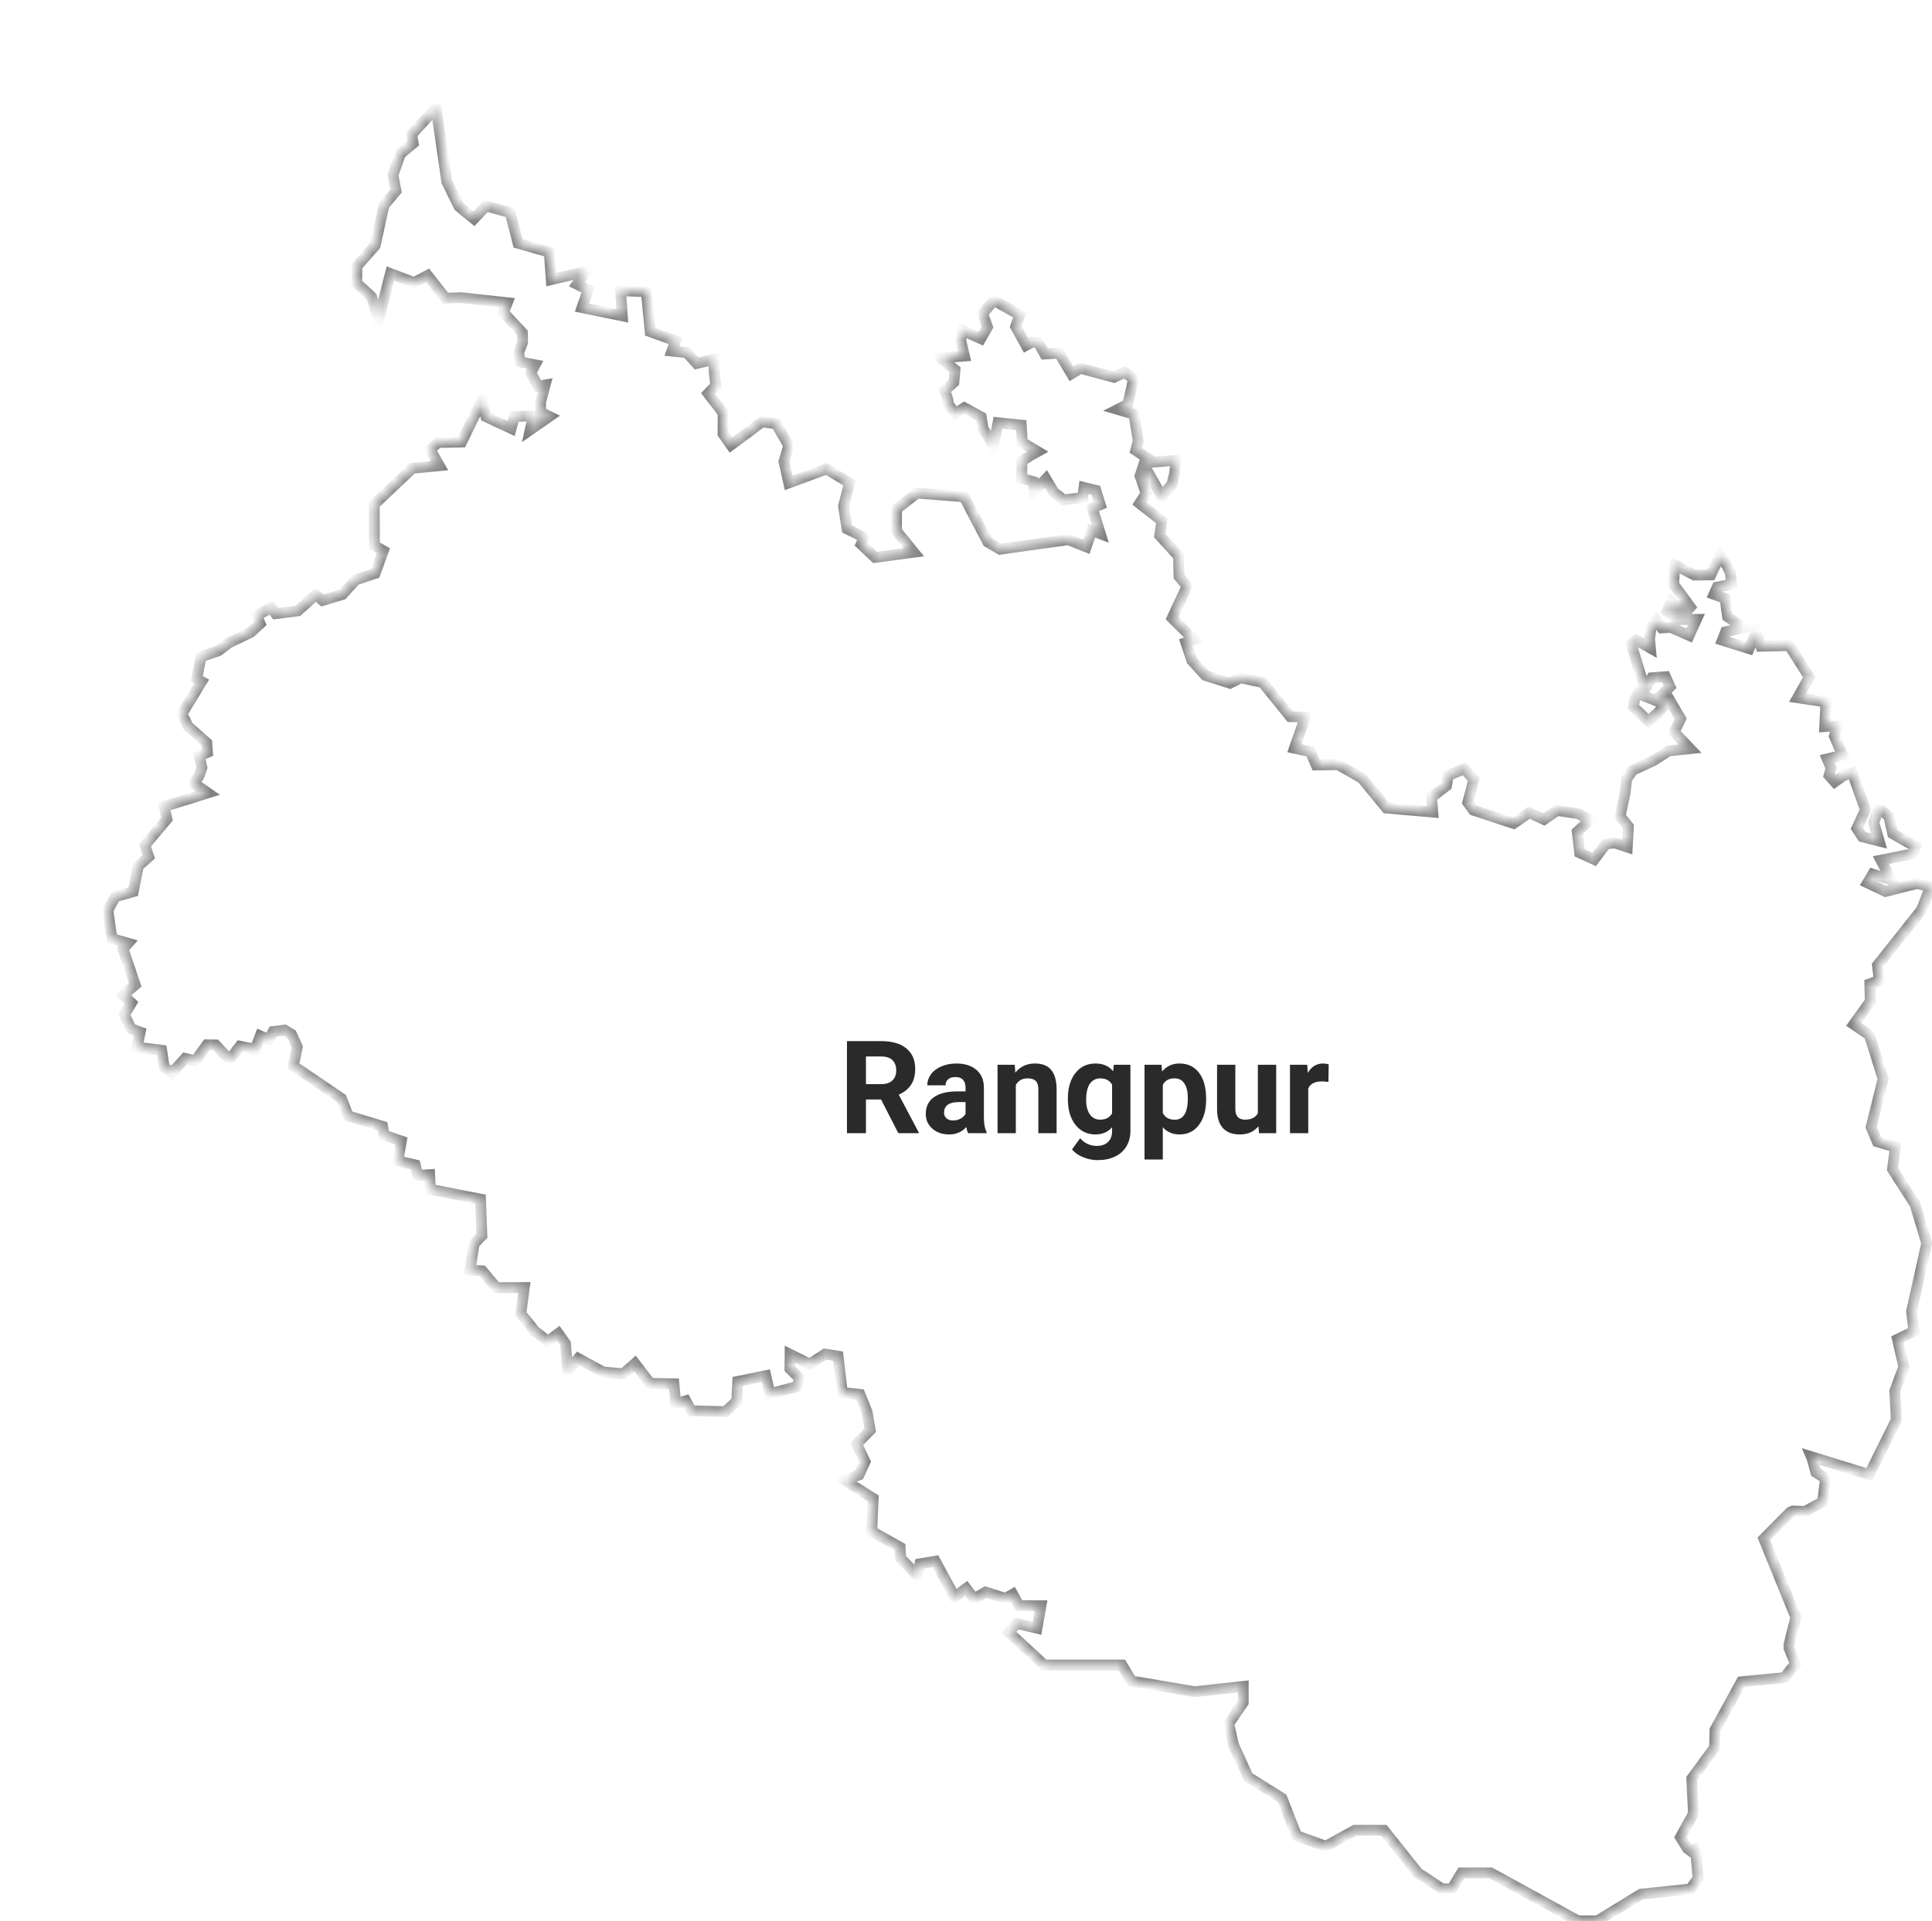 <svg width="179" height="178" viewBox="0 0 179 178" fill="none" xmlns="http://www.w3.org/2000/svg">
<g filter="url(#filter0_d_225_666)">
<mask id="path-1-inside-1_225_666" fill="white">
<path d="M146.62 165.03L142.04 165.51L138 167.98H136.2L128.11 163.54H125.41L124.51 165.02H123.61L121.37 163.54L118.22 159.59H115.52L112.83 161.07L110.13 160.09L108.78 156.63L105.64 154.66L104.29 151.69L103.84 149.72L105.19 147.74V146.26L100.69 146.75L94.85 145.76L93.95 144.28H86.76L83.45 141.23L84.21 140.43L86.08 140.87L86.45 138.78L84.42 138.77L83.83 137.72L83.17 138.11L81.32 137.52L80.25 138.14L79.52 137.18L78.45 137.96L76.66 134.66L75.23 134.9L74.99 136.01L73.45 134.38L73.4 133.37L70.77 131.89L70.9 128.84L68.26 127.17L69.59 126.66L70.15 125.43L69.37 123.8L70.63 122.51L70.34 120.84L69.67 119.2L68.04 119.03L67.65 115.66L66.44 115.47L65.02 116.39L63.2 115.49L63.19 116.83L64.13 117.78L63.79 118.49L61.34 119.14L60.95 117.47L58.35 118L58.26 119.83L57.21 120.8L54.04 120.72L53.54 119.79L52.61 120.07L52.44 118.22L50.24 118.18L48.83 116.34L47.76 117.29L45.89 117.13L43.57 115.87L42.59 117.01L42.4 114.51L41.73 113.56L40.75 114.28L39.55 113.33L38.26 111.73L38.58 109.3L36 109.32L34.68 107.75L33.55 107.68L33.93 105.24L34.65 104.49L34.52 101.11L29.87 100.2L29.81 98.84L28.71 98.91L28.47 97.94L26.86 97.56L27.19 95.73L25.58 95.18L25.45 94.37L22.27 93.4L21.63 91.78L17.18 88.76L17.55 87.01L17.01 85.84L16.37 85.45L15.31 85.58L14.91 86.32L14.11 85.98L13.63 87.22L12.23 86.94L11.26 88.19L9.97 86.82L9.17 86.81L8.1 88.29L7.15 88.07L5.94 89.4L5.22 88.88L4.98 87.32L2.7 87.03L2.99 85.63L2.13 85.31L1.52 84.01L2.18 82.93L1.42 82.21L2.53 81.25L1.4 77.94L1.87 77.4L0.4 76.98L0.25 76.11L0 74.33L0.69 73.08L2.35 72.62L2.81 70.25L3.78 69.39L3.43 68.32L5.47 65.89L5.21 64.74L9.25 63.47L7.94 62.56L8.42 61.94L8.71 61.13L8.47 60.07L9.23 59.71L9.16 58.84L7.43 57.3L6.86 56.15L8.68 53.15L8.23 52.89L8.63 50.85L10.22 50.31L11.21 49.56L13.22 48.6L14.1 47.79L13.78 47.03L15.13 46.32L15.54 46.86L17.6 46.6L19.24 45.11L19.88 45.64L21.73 45.08L22.94 43.74L24.75 43.13L25.52 41.03L24.69 40.55L24.68 36.73L28.21 33.39L30.71 33.15L29.85 31.65L30.59 31L32.77 30.96L34.63 27.15L35.02 28.6L37.36 29.7L37.66 28.59L39.4 28.54L39.12 29.83L40.9 28.59L40.1 28.2L40.08 27.27L40.51 25.67L39.86 25.78L39.18 24.56L39.58 23.8L38.24 23.54L38.04 22.71L38.42 21.73L38.4 20.84L36.65 18.95L37 18.05L32.72 17.58L31.28 17.63L29.62 15.52L28.38 16.18L26.17 15.35L25.07 19.65L24.44 17.51L23.05 16.23L23.07 14.67L24.76 12.75L25.58 9.02L26.69 7.69L26.41 6.23L27.1 4.26L28.29 3.27L28.15 2.45L30.4 0L31.4 6.85L32.52 9.13L33.91 10.27L35.03 9.09L37.27 9.7L38 12.54L40.89 13.37L41.07 15.91L44.29 15.16L43.46 16.34L44.49 16.85L43.92 18.5L47.66 19.27L47.49 16.94L49.88 17.02L50.24 20.73L52.59 21.58L52.25 22.53L53.65 22.68L54.55 23.68L56.13 23.3L56.16 24.28L56.31 25.73L55.61 26.46L57 28.26L56.99 30.2L57.72 31.24L60.61 29.09L61.92 29.28L63.08 31.3L62.63 32.76L63.08 34.75L66.58 33.45L68.7 34.74L68.15 36.91L68.48 39L70.06 39.8L69.78 40.43L71.07 41.65L74.66 41.17L73.06 39.2L73.07 37.16L74.96 35.69L79.32 36.03L81.52 40.23L82.65 40.89L88.97 40.01L90.64 40.67L91.15 39.16L91.95 39.46L91.21 37.09L91.94 36.77L91.53 35.44L90.43 35.17L90.3 36.11L88.55 36.32L87.64 35.61L86.91 34.38L85.81 35.52L85.73 34.63L84.66 34.32L84.69 32.71L85.42 32.24L86.14 31.84L84.72 31L84.62 29.39L82.46 29.17L82.03 31.42L81.51 30.35L81.08 29.72L80.91 28.64L79.35 27.78L78.52 28.31L77.92 27.54L77.79 26.93L77.54 26.15L78.38 25.42L78.48 24.26L77.11 23.16L79.36 22.99L79 21.5L79.22 20.63L80.87 21.38L81.49 20.3L81.05 19.05L82.08 17.84L84.49 19.18L84.1 20.25L85.06 22L85.61 21.7L86.19 21.74L86.79 22.8L88.13 22.72L89.27 24.63L90.11 24.13L93.22 24.96L94.19 24.49L95.02 25.09L94.49 27.47L93.56 27.94L95.06 28.38L95.46 30.86L95.23 31.73L96.86 32.82L98.96 32.65L98.84 33.78L98.59 34.85L97.65 36.01L95.97 33.05L95.62 34.1L96.19 35.72L95.58 36.65L97.65 38.26L97.45 39.62L99.19 41.53L99.23 43.41L99.98 44.31L98.6 47.27L100.62 49.28L99.87 49.54L100.42 51.2L101.68 52.58L103.95 53.31L104.95 52.8L106.99 53.24L109.54 56.4L110.93 56.46L109.93 59.33L111.4 59.65L111.94 60.88L113.97 60.85L116.19 62.12L118.45 64.87L122.75 65.25L122.63 63.87L124.02 62.81L124.18 61.87L125.67 61.23L126.55 62.23L125.99 64.35L126.51 65.07L130.24 66.3L131.67 65.3L133.05 65.93L134.27 65.1L136.24 65.4L137.3 65.97L136.13 67.08L136.36 69.02L137.7 69.63L138.77 68.22L139.58 68.1L140.77 68.49L140.87 66.58L140.11 65.63L140.57 63.45L140.71 62.18L141.27 61.37L143.21 60.47L144.59 59.58L146.58 59.37L145.12 57.85L145.71 56.6L144.7 54.87L144.02 55.59L143.52 56.13L142.72 56.82L141.33 55.5L141.46 54.82L141.77 54.25L143.41 54.92L144.73 53.63L144.31 52.7L143.05 52.8L142.41 53.87L141.14 49.68L141.61 49.31L142.91 50.05L142.83 49.25L142.95 48.26L143.47 47.49L143.96 48.18L144.81 48.14L146.5 48.88L147.18 47.39L145.52 47.41L144.44 46.64L144.84 45.76L146.08 46.84L146.61 46.25L145.07 44.15L145.17 42.33L147 43.29L148.51 43.27L149.34 41.5L150.01 42.44L150.31 43.05L150.44 44.14L149.1 44.4L148.8 45.07L149.82 45.44L150.06 47.14L151.5 48.15L149.88 48.54L149.57 49.32L152.06 50.1L152.73 48.58L153.14 49.88L155.78 49.82L157.63 52.74L156.55 54.65L159.17 55.04L159.06 57.33L160.24 57.26L159.95 58.2L160.71 59.98L159.29 60.32L159.65 61.18L159.46 61.85L159.99 62.45L160.77 61.88L161.61 61.61L162.83 65.02L162.04 66.76L162.54 67.53L164.11 67.93L163.6 66.22L164.09 64.88L165.01 65.66L165.36 67.25L167.45 68.44L167.14 69.13L164.27 69.7L165.21 71.51L163.51 71L163.03 71.81L164.7 72.6L167.63 71.86L168.85 72.16L168.02 74.32L163.95 79.44L164.11 80.86L163.24 81.16L163.28 82.79L161.75 84.92L163.2 85.91L164.47 89.97L163.36 94.44L163.93 95.79L165.6 96.29L165.34 98.33L167.42 101.58L168.51 105.19L167.11 111.51L167.32 113.35L165.8 114.1L166.39 116.64L165.55 118.89L165.69 121.57L163.18 126.63L157.82 124.98L157.88 125.12L158.24 126.42L159.14 127L158.86 129.16L157.23 130.05L156.11 130.01L155.86 130.12L153.42 132.58L156.38 139.86L155.75 142.38V142.7L156.34 144.16L155.38 145.38L155.17 145.46L151.34 145.83L148.89 150.3L148.85 151.93L146.74 154.81L146.89 157.91L146.83 158.18L145.69 160.23L146.35 161.29L146.67 161.53L147 161.37L147.1 161.53L147.33 164.04L146.62 165.03Z"/>
</mask>
<path d="M146.62 165.03L142.04 165.51L138 167.98H136.2L128.11 163.54H125.41L124.51 165.02H123.61L121.37 163.54L118.22 159.59H115.52L112.83 161.07L110.13 160.09L108.78 156.63L105.64 154.66L104.29 151.69L103.84 149.72L105.19 147.74V146.26L100.69 146.75L94.85 145.76L93.95 144.28H86.76L83.45 141.23L84.21 140.43L86.08 140.87L86.45 138.78L84.42 138.77L83.83 137.72L83.17 138.11L81.32 137.52L80.25 138.14L79.52 137.18L78.45 137.96L76.66 134.66L75.23 134.9L74.99 136.01L73.45 134.38L73.4 133.37L70.77 131.89L70.9 128.84L68.26 127.17L69.59 126.66L70.15 125.43L69.37 123.8L70.63 122.51L70.34 120.84L69.67 119.2L68.04 119.03L67.65 115.66L66.44 115.47L65.02 116.39L63.2 115.49L63.19 116.83L64.13 117.78L63.79 118.49L61.34 119.14L60.95 117.47L58.35 118L58.26 119.83L57.21 120.8L54.04 120.72L53.54 119.79L52.61 120.07L52.44 118.22L50.24 118.18L48.83 116.34L47.76 117.29L45.89 117.13L43.57 115.87L42.59 117.01L42.4 114.51L41.73 113.56L40.75 114.28L39.55 113.33L38.26 111.73L38.58 109.3L36 109.32L34.68 107.75L33.55 107.68L33.93 105.24L34.65 104.49L34.52 101.11L29.87 100.2L29.81 98.84L28.71 98.91L28.47 97.94L26.86 97.56L27.19 95.73L25.58 95.18L25.45 94.37L22.27 93.4L21.63 91.78L17.18 88.76L17.55 87.01L17.01 85.84L16.37 85.45L15.31 85.58L14.91 86.32L14.11 85.98L13.63 87.22L12.23 86.94L11.26 88.19L9.97 86.82L9.17 86.81L8.1 88.29L7.15 88.07L5.94 89.4L5.22 88.88L4.98 87.32L2.7 87.03L2.99 85.63L2.13 85.31L1.52 84.01L2.18 82.93L1.42 82.21L2.53 81.25L1.4 77.94L1.87 77.4L0.4 76.98L0.25 76.11L0 74.33L0.69 73.08L2.35 72.62L2.81 70.25L3.78 69.39L3.43 68.32L5.47 65.89L5.21 64.74L9.25 63.47L7.94 62.56L8.42 61.94L8.71 61.13L8.47 60.07L9.23 59.71L9.16 58.84L7.43 57.3L6.86 56.15L8.68 53.15L8.23 52.89L8.63 50.85L10.22 50.31L11.21 49.56L13.22 48.6L14.1 47.79L13.78 47.03L15.13 46.32L15.54 46.86L17.6 46.6L19.24 45.11L19.88 45.64L21.73 45.08L22.94 43.74L24.75 43.13L25.52 41.03L24.69 40.55L24.68 36.73L28.21 33.39L30.71 33.15L29.85 31.65L30.59 31L32.77 30.96L34.63 27.15L35.02 28.6L37.36 29.7L37.66 28.59L39.4 28.54L39.12 29.83L40.9 28.59L40.1 28.2L40.08 27.27L40.51 25.67L39.86 25.78L39.18 24.56L39.58 23.8L38.24 23.54L38.04 22.71L38.42 21.73L38.4 20.84L36.65 18.95L37 18.05L32.72 17.58L31.28 17.63L29.62 15.52L28.38 16.18L26.17 15.35L25.07 19.65L24.44 17.51L23.05 16.23L23.07 14.67L24.76 12.75L25.58 9.02L26.69 7.69L26.41 6.23L27.1 4.26L28.29 3.27L28.15 2.45L30.4 0L31.4 6.85L32.52 9.13L33.91 10.27L35.03 9.09L37.27 9.7L38 12.54L40.89 13.37L41.07 15.91L44.29 15.16L43.46 16.34L44.49 16.85L43.92 18.5L47.66 19.27L47.49 16.94L49.88 17.02L50.24 20.73L52.59 21.58L52.25 22.53L53.65 22.68L54.55 23.68L56.13 23.3L56.16 24.28L56.31 25.73L55.61 26.46L57 28.26L56.99 30.2L57.72 31.24L60.61 29.09L61.92 29.28L63.08 31.3L62.63 32.76L63.08 34.75L66.58 33.45L68.7 34.74L68.15 36.91L68.48 39L70.06 39.8L69.78 40.43L71.07 41.65L74.66 41.17L73.06 39.2L73.07 37.16L74.96 35.69L79.32 36.03L81.52 40.23L82.65 40.89L88.97 40.01L90.64 40.67L91.15 39.16L91.95 39.46L91.21 37.09L91.94 36.77L91.53 35.44L90.43 35.17L90.3 36.11L88.55 36.32L87.64 35.61L86.91 34.38L85.81 35.52L85.73 34.63L84.66 34.32L84.69 32.71L85.42 32.24L86.14 31.84L84.72 31L84.62 29.39L82.46 29.17L82.03 31.42L81.51 30.35L81.08 29.72L80.91 28.64L79.35 27.78L78.52 28.31L77.92 27.54L77.79 26.93L77.54 26.15L78.38 25.42L78.48 24.26L77.11 23.16L79.36 22.99L79 21.5L79.22 20.63L80.87 21.38L81.49 20.3L81.05 19.05L82.08 17.84L84.49 19.18L84.1 20.25L85.06 22L85.61 21.7L86.19 21.74L86.79 22.8L88.13 22.72L89.27 24.63L90.11 24.13L93.22 24.96L94.19 24.49L95.02 25.09L94.49 27.47L93.56 27.94L95.06 28.38L95.46 30.86L95.23 31.73L96.86 32.82L98.96 32.65L98.84 33.78L98.59 34.85L97.65 36.01L95.97 33.05L95.62 34.1L96.19 35.72L95.58 36.65L97.65 38.26L97.45 39.62L99.19 41.53L99.23 43.41L99.98 44.31L98.6 47.27L100.62 49.28L99.87 49.54L100.42 51.2L101.68 52.58L103.95 53.31L104.95 52.8L106.99 53.24L109.54 56.4L110.93 56.46L109.93 59.33L111.4 59.65L111.94 60.88L113.97 60.85L116.19 62.12L118.45 64.87L122.75 65.25L122.63 63.87L124.02 62.81L124.18 61.87L125.67 61.23L126.55 62.23L125.99 64.35L126.51 65.07L130.24 66.3L131.67 65.3L133.05 65.93L134.27 65.1L136.24 65.4L137.3 65.97L136.13 67.08L136.36 69.02L137.7 69.63L138.77 68.22L139.58 68.1L140.77 68.49L140.87 66.58L140.11 65.63L140.57 63.45L140.71 62.18L141.27 61.37L143.21 60.47L144.59 59.58L146.58 59.37L145.12 57.85L145.71 56.6L144.7 54.87L144.02 55.59L143.52 56.13L142.72 56.82L141.33 55.5L141.46 54.82L141.77 54.25L143.41 54.92L144.73 53.63L144.31 52.7L143.05 52.8L142.41 53.87L141.14 49.68L141.61 49.31L142.91 50.05L142.83 49.25L142.95 48.26L143.47 47.49L143.96 48.18L144.81 48.14L146.5 48.88L147.18 47.39L145.52 47.41L144.44 46.64L144.84 45.76L146.08 46.84L146.61 46.25L145.07 44.15L145.17 42.33L147 43.29L148.51 43.27L149.34 41.5L150.01 42.44L150.31 43.05L150.44 44.14L149.1 44.4L148.8 45.07L149.82 45.44L150.06 47.14L151.5 48.15L149.88 48.54L149.57 49.32L152.06 50.1L152.73 48.58L153.14 49.88L155.78 49.82L157.63 52.74L156.55 54.65L159.17 55.04L159.06 57.33L160.24 57.26L159.95 58.2L160.71 59.98L159.29 60.32L159.65 61.18L159.46 61.85L159.99 62.45L160.77 61.88L161.61 61.61L162.83 65.02L162.04 66.76L162.54 67.53L164.11 67.93L163.6 66.22L164.09 64.88L165.01 65.66L165.36 67.25L167.45 68.44L167.14 69.13L164.27 69.7L165.21 71.51L163.51 71L163.03 71.81L164.7 72.6L167.63 71.86L168.85 72.16L168.02 74.32L163.95 79.44L164.11 80.86L163.24 81.16L163.28 82.79L161.75 84.92L163.2 85.91L164.47 89.97L163.36 94.44L163.93 95.79L165.6 96.29L165.34 98.33L167.42 101.58L168.51 105.19L167.11 111.51L167.32 113.35L165.8 114.1L166.39 116.64L165.55 118.89L165.69 121.57L163.18 126.63L157.82 124.98L157.88 125.12L158.24 126.42L159.14 127L158.86 129.16L157.23 130.05L156.11 130.01L155.86 130.12L153.42 132.58L156.38 139.86L155.75 142.38V142.7L156.34 144.16L155.38 145.38L155.17 145.46L151.34 145.83L148.89 150.3L148.85 151.93L146.74 154.81L146.89 157.91L146.83 158.18L145.69 160.23L146.35 161.29L146.67 161.53L147 161.37L147.1 161.53L147.33 164.04L146.62 165.03Z" fill="white" stroke="black" stroke-opacity="0.5" mask="url(#path-1-inside-1_225_666)"/>
<path d="M71.63 91.877H70.23V95H68.472V86.469H71.642C72.649 86.469 73.427 86.693 73.974 87.143C74.52 87.592 74.794 88.227 74.794 89.047C74.794 89.629 74.667 90.115 74.413 90.506C74.163 90.893 73.782 91.201 73.27 91.432L75.116 94.918V95H73.23L71.63 91.877ZM70.23 90.453H71.647C72.089 90.453 72.431 90.342 72.673 90.119C72.915 89.893 73.036 89.582 73.036 89.188C73.036 88.785 72.921 88.469 72.69 88.238C72.464 88.008 72.114 87.893 71.642 87.893H70.23V90.453ZM79.698 95C79.62 94.848 79.564 94.658 79.528 94.432C79.118 94.889 78.585 95.117 77.929 95.117C77.308 95.117 76.792 94.938 76.382 94.578C75.976 94.219 75.772 93.766 75.772 93.219C75.772 92.547 76.02 92.031 76.517 91.672C77.017 91.312 77.737 91.131 78.679 91.127H79.458V90.764C79.458 90.471 79.382 90.236 79.23 90.061C79.081 89.885 78.845 89.797 78.52 89.797C78.235 89.797 78.011 89.865 77.847 90.002C77.686 90.139 77.606 90.326 77.606 90.564H75.913C75.913 90.197 76.026 89.857 76.253 89.545C76.48 89.232 76.8 88.988 77.214 88.812C77.628 88.633 78.093 88.543 78.608 88.543C79.39 88.543 80.009 88.74 80.466 89.135C80.927 89.525 81.157 90.076 81.157 90.787V93.535C81.161 94.137 81.245 94.592 81.409 94.9V95H79.698ZM78.298 93.822C78.548 93.822 78.778 93.768 78.989 93.658C79.2 93.545 79.356 93.394 79.458 93.207V92.117H78.825C77.978 92.117 77.526 92.41 77.472 92.996L77.466 93.096C77.466 93.307 77.54 93.481 77.689 93.617C77.837 93.754 78.04 93.822 78.298 93.822ZM84.017 88.66L84.069 89.393C84.522 88.826 85.13 88.543 85.892 88.543C86.564 88.543 87.064 88.74 87.392 89.135C87.72 89.529 87.888 90.119 87.895 90.904V95H86.202V90.945C86.202 90.586 86.124 90.326 85.968 90.166C85.811 90.002 85.552 89.92 85.189 89.92C84.712 89.92 84.355 90.123 84.116 90.529V95H82.423V88.66H84.017ZM88.939 91.783C88.939 90.811 89.169 90.027 89.63 89.434C90.095 88.84 90.72 88.543 91.505 88.543C92.2 88.543 92.741 88.781 93.128 89.258L93.198 88.66H94.733V94.789C94.733 95.344 94.606 95.826 94.353 96.236C94.103 96.647 93.749 96.959 93.292 97.174C92.835 97.389 92.3 97.496 91.686 97.496C91.222 97.496 90.769 97.402 90.327 97.215C89.886 97.031 89.552 96.793 89.325 96.5L90.075 95.469C90.497 95.941 91.009 96.178 91.61 96.178C92.06 96.178 92.409 96.057 92.659 95.814C92.909 95.576 93.034 95.236 93.034 94.795V94.455C92.644 94.897 92.13 95.117 91.493 95.117C90.731 95.117 90.114 94.82 89.642 94.227C89.173 93.629 88.939 92.838 88.939 91.853V91.783ZM90.632 91.906C90.632 92.481 90.747 92.932 90.978 93.26C91.208 93.584 91.524 93.746 91.927 93.746C92.442 93.746 92.811 93.553 93.034 93.166V90.5C92.808 90.113 92.442 89.92 91.939 89.92C91.532 89.92 91.212 90.086 90.978 90.418C90.747 90.75 90.632 91.246 90.632 91.906ZM101.747 91.889C101.747 92.865 101.524 93.648 101.079 94.238C100.638 94.824 100.04 95.117 99.286 95.117C98.645 95.117 98.128 94.894 97.733 94.449V97.438H96.04V88.66H97.61L97.669 89.281C98.079 88.789 98.614 88.543 99.274 88.543C100.056 88.543 100.663 88.832 101.097 89.41C101.53 89.988 101.747 90.785 101.747 91.801V91.889ZM100.054 91.766C100.054 91.176 99.948 90.721 99.737 90.4C99.53 90.08 99.228 89.92 98.829 89.92C98.298 89.92 97.933 90.123 97.733 90.529V93.125C97.94 93.543 98.31 93.752 98.841 93.752C99.649 93.752 100.054 93.09 100.054 91.766ZM106.599 94.356C106.181 94.863 105.603 95.117 104.864 95.117C104.185 95.117 103.665 94.922 103.306 94.531C102.95 94.141 102.769 93.568 102.761 92.814V88.66H104.454V92.756C104.454 93.416 104.755 93.746 105.356 93.746C105.931 93.746 106.325 93.547 106.54 93.148V88.66H108.239V95H106.646L106.599 94.356ZM113.079 90.248C112.849 90.217 112.646 90.201 112.47 90.201C111.829 90.201 111.409 90.418 111.21 90.852V95H109.517V88.66H111.116L111.163 89.416C111.503 88.834 111.974 88.543 112.575 88.543C112.763 88.543 112.938 88.568 113.103 88.619L113.079 90.248Z" fill="#2A2A2A"/>
</g>
<defs>
<filter id="filter0_d_225_666" x="0" y="0" width="178.85" height="177.98" filterUnits="userSpaceOnUse" color-interpolation-filters="sRGB">
<feFlood flood-opacity="0" result="BackgroundImageFix"/>
<feColorMatrix in="SourceAlpha" type="matrix" values="0 0 0 0 0 0 0 0 0 0 0 0 0 0 0 0 0 0 127 0" result="hardAlpha"/>
<feOffset dx="10" dy="10"/>
<feComposite in2="hardAlpha" operator="out"/>
<feColorMatrix type="matrix" values="0 0 0 0 0.443 0 0 0 0 0.443 0 0 0 0 0.443 0 0 0 1 0"/>
<feBlend mode="normal" in2="BackgroundImageFix" result="effect1_dropShadow_225_666"/>
<feBlend mode="normal" in="SourceGraphic" in2="effect1_dropShadow_225_666" result="shape"/>
</filter>
</defs>
</svg>

